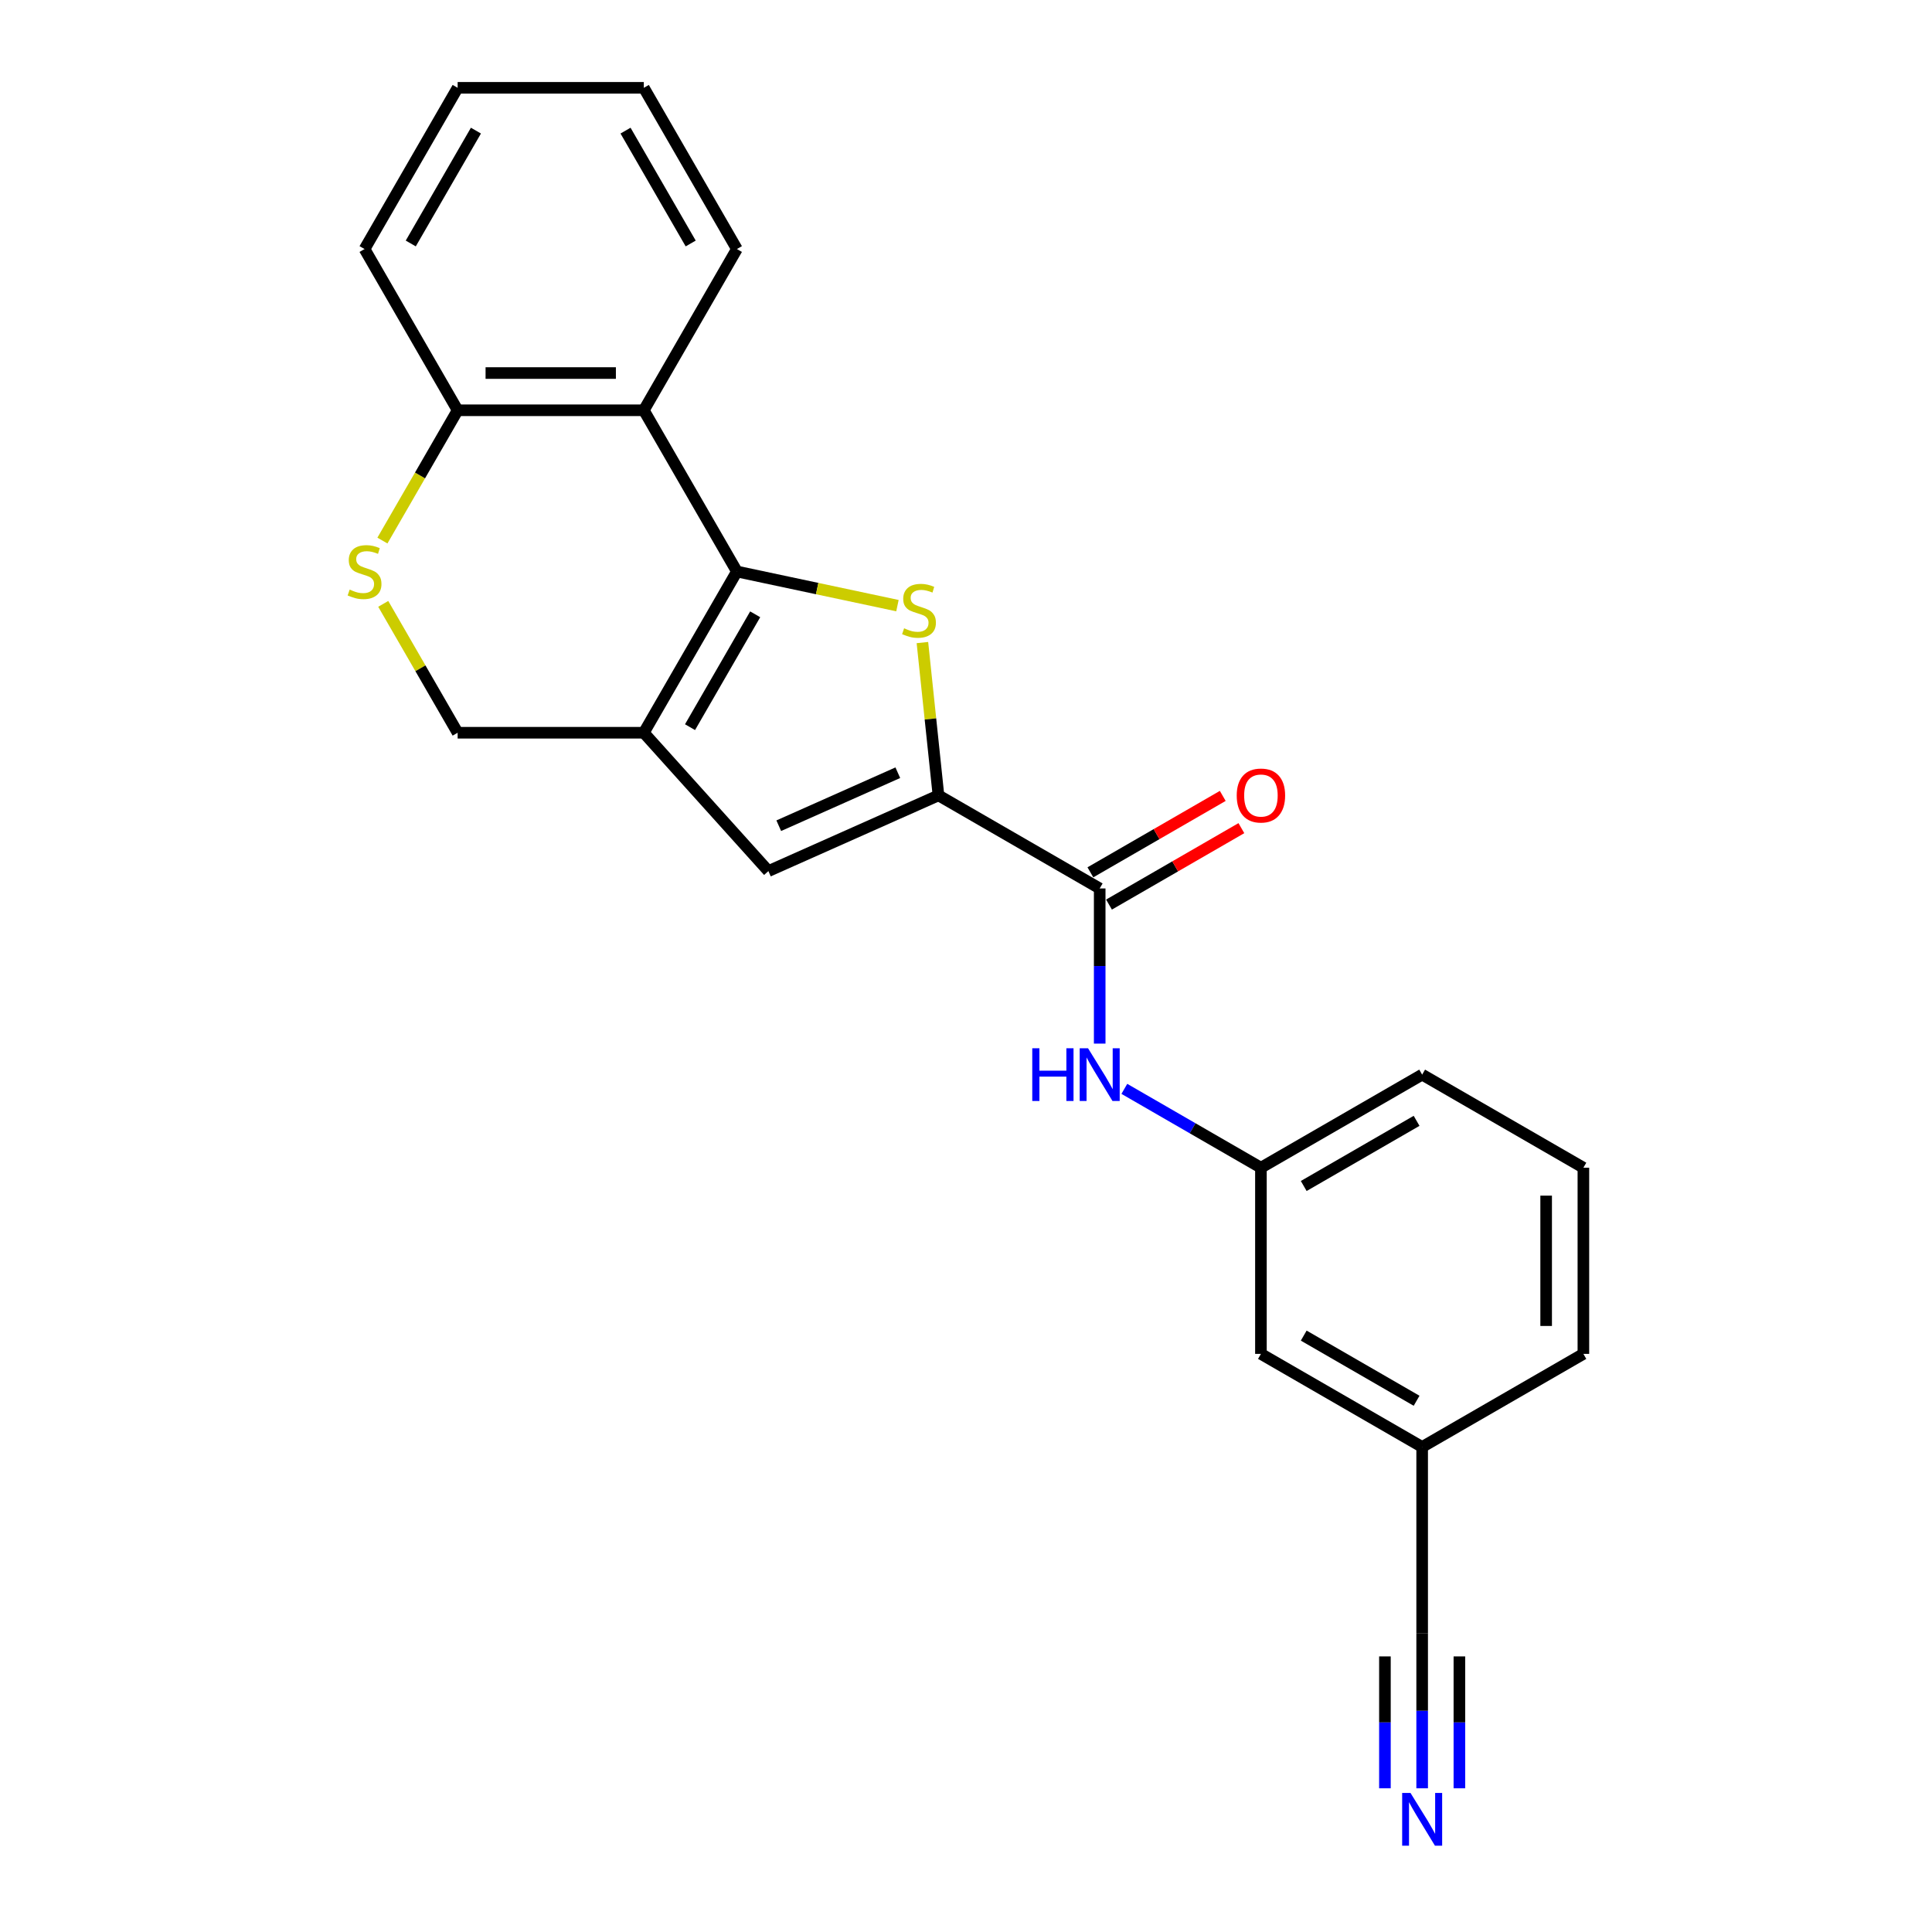 <?xml version='1.0' encoding='iso-8859-1'?>
<svg version='1.1' baseProfile='full'
              xmlns='http://www.w3.org/2000/svg'
                      xmlns:rdkit='http://www.rdkit.org/xml'
                      xmlns:xlink='http://www.w3.org/1999/xlink'
                  xml:space='preserve'
width='1000px' height='1000px' viewBox='0 0 1000 1000'>
<!-- END OF HEADER -->
<rect style='opacity:1.0;fill:#FFFFFF;stroke:none' width='1000' height='1000' x='0' y='0'> </rect>
<path class='bond-0' d='M 381.419,295.812 L 422.968,304.643' style='fill:none;fill-rule:evenodd;stroke:#000000;stroke-width:6px;stroke-linecap:butt;stroke-linejoin:miter;stroke-opacity:1' />
<path class='bond-0' d='M 422.968,304.643 L 464.517,313.475' style='fill:none;fill-rule:evenodd;stroke:#CCCC00;stroke-width:6px;stroke-linecap:butt;stroke-linejoin:miter;stroke-opacity:1' />
<path class='bond-1' d='M 381.419,295.812 L 333.238,379.264' style='fill:none;fill-rule:evenodd;stroke:#000000;stroke-width:6px;stroke-linecap:butt;stroke-linejoin:miter;stroke-opacity:1' />
<path class='bond-1' d='M 390.883,317.966 L 357.156,376.383' style='fill:none;fill-rule:evenodd;stroke:#000000;stroke-width:6px;stroke-linecap:butt;stroke-linejoin:miter;stroke-opacity:1' />
<path class='bond-4' d='M 381.419,295.812 L 333.238,212.359' style='fill:none;fill-rule:evenodd;stroke:#000000;stroke-width:6px;stroke-linecap:butt;stroke-linejoin:miter;stroke-opacity:1' />
<path class='bond-2' d='M 477.437,332.594 L 481.593,372.138' style='fill:none;fill-rule:evenodd;stroke:#CCCC00;stroke-width:6px;stroke-linecap:butt;stroke-linejoin:miter;stroke-opacity:1' />
<path class='bond-2' d='M 481.593,372.138 L 485.749,411.681' style='fill:none;fill-rule:evenodd;stroke:#000000;stroke-width:6px;stroke-linecap:butt;stroke-linejoin:miter;stroke-opacity:1' />
<path class='bond-3' d='M 333.238,379.264 L 397.717,450.875' style='fill:none;fill-rule:evenodd;stroke:#000000;stroke-width:6px;stroke-linecap:butt;stroke-linejoin:miter;stroke-opacity:1' />
<path class='bond-9' d='M 333.238,379.264 L 236.876,379.264' style='fill:none;fill-rule:evenodd;stroke:#000000;stroke-width:6px;stroke-linecap:butt;stroke-linejoin:miter;stroke-opacity:1' />
<path class='bond-5' d='M 485.749,411.681 L 569.201,459.863' style='fill:none;fill-rule:evenodd;stroke:#000000;stroke-width:6px;stroke-linecap:butt;stroke-linejoin:miter;stroke-opacity:1' />
<path class='bond-24' d='M 485.749,411.681 L 397.717,450.875' style='fill:none;fill-rule:evenodd;stroke:#000000;stroke-width:6px;stroke-linecap:butt;stroke-linejoin:miter;stroke-opacity:1' />
<path class='bond-24' d='M 464.705,399.954 L 403.083,427.39' style='fill:none;fill-rule:evenodd;stroke:#000000;stroke-width:6px;stroke-linecap:butt;stroke-linejoin:miter;stroke-opacity:1' />
<path class='bond-10' d='M 333.238,212.359 L 236.876,212.359' style='fill:none;fill-rule:evenodd;stroke:#000000;stroke-width:6px;stroke-linecap:butt;stroke-linejoin:miter;stroke-opacity:1' />
<path class='bond-10' d='M 318.784,193.087 L 251.33,193.087' style='fill:none;fill-rule:evenodd;stroke:#000000;stroke-width:6px;stroke-linecap:butt;stroke-linejoin:miter;stroke-opacity:1' />
<path class='bond-16' d='M 333.238,212.359 L 381.419,128.907' style='fill:none;fill-rule:evenodd;stroke:#000000;stroke-width:6px;stroke-linecap:butt;stroke-linejoin:miter;stroke-opacity:1' />
<path class='bond-7' d='M 569.201,459.863 L 569.201,500.017' style='fill:none;fill-rule:evenodd;stroke:#000000;stroke-width:6px;stroke-linecap:butt;stroke-linejoin:miter;stroke-opacity:1' />
<path class='bond-7' d='M 569.201,500.017 L 569.201,540.171' style='fill:none;fill-rule:evenodd;stroke:#0000FF;stroke-width:6px;stroke-linecap:butt;stroke-linejoin:miter;stroke-opacity:1' />
<path class='bond-12' d='M 574.019,468.208 L 608.278,448.429' style='fill:none;fill-rule:evenodd;stroke:#000000;stroke-width:6px;stroke-linecap:butt;stroke-linejoin:miter;stroke-opacity:1' />
<path class='bond-12' d='M 608.278,448.429 L 642.536,428.65' style='fill:none;fill-rule:evenodd;stroke:#FF0000;stroke-width:6px;stroke-linecap:butt;stroke-linejoin:miter;stroke-opacity:1' />
<path class='bond-12' d='M 564.383,451.517 L 598.641,431.738' style='fill:none;fill-rule:evenodd;stroke:#000000;stroke-width:6px;stroke-linecap:butt;stroke-linejoin:miter;stroke-opacity:1' />
<path class='bond-12' d='M 598.641,431.738 L 632.899,411.959' style='fill:none;fill-rule:evenodd;stroke:#FF0000;stroke-width:6px;stroke-linecap:butt;stroke-linejoin:miter;stroke-opacity:1' />
<path class='bond-6' d='M 197.941,279.796 L 217.408,246.078' style='fill:none;fill-rule:evenodd;stroke:#CCCC00;stroke-width:6px;stroke-linecap:butt;stroke-linejoin:miter;stroke-opacity:1' />
<path class='bond-6' d='M 217.408,246.078 L 236.876,212.359' style='fill:none;fill-rule:evenodd;stroke:#000000;stroke-width:6px;stroke-linecap:butt;stroke-linejoin:miter;stroke-opacity:1' />
<path class='bond-23' d='M 198.364,312.56 L 217.62,345.912' style='fill:none;fill-rule:evenodd;stroke:#CCCC00;stroke-width:6px;stroke-linecap:butt;stroke-linejoin:miter;stroke-opacity:1' />
<path class='bond-23' d='M 217.62,345.912 L 236.876,379.264' style='fill:none;fill-rule:evenodd;stroke:#000000;stroke-width:6px;stroke-linecap:butt;stroke-linejoin:miter;stroke-opacity:1' />
<path class='bond-13' d='M 581.96,563.591 L 617.307,583.999' style='fill:none;fill-rule:evenodd;stroke:#0000FF;stroke-width:6px;stroke-linecap:butt;stroke-linejoin:miter;stroke-opacity:1' />
<path class='bond-13' d='M 617.307,583.999 L 652.654,604.406' style='fill:none;fill-rule:evenodd;stroke:#000000;stroke-width:6px;stroke-linecap:butt;stroke-linejoin:miter;stroke-opacity:1' />
<path class='bond-8' d='M 736.106,925.621 L 736.106,885.467' style='fill:none;fill-rule:evenodd;stroke:#0000FF;stroke-width:6px;stroke-linecap:butt;stroke-linejoin:miter;stroke-opacity:1' />
<path class='bond-8' d='M 736.106,885.467 L 736.106,845.313' style='fill:none;fill-rule:evenodd;stroke:#000000;stroke-width:6px;stroke-linecap:butt;stroke-linejoin:miter;stroke-opacity:1' />
<path class='bond-8' d='M 755.379,925.621 L 755.379,891.49' style='fill:none;fill-rule:evenodd;stroke:#0000FF;stroke-width:6px;stroke-linecap:butt;stroke-linejoin:miter;stroke-opacity:1' />
<path class='bond-8' d='M 755.379,891.49 L 755.379,857.359' style='fill:none;fill-rule:evenodd;stroke:#000000;stroke-width:6px;stroke-linecap:butt;stroke-linejoin:miter;stroke-opacity:1' />
<path class='bond-8' d='M 716.834,925.621 L 716.834,891.49' style='fill:none;fill-rule:evenodd;stroke:#0000FF;stroke-width:6px;stroke-linecap:butt;stroke-linejoin:miter;stroke-opacity:1' />
<path class='bond-8' d='M 716.834,891.49 L 716.834,857.359' style='fill:none;fill-rule:evenodd;stroke:#000000;stroke-width:6px;stroke-linecap:butt;stroke-linejoin:miter;stroke-opacity:1' />
<path class='bond-19' d='M 236.876,212.359 L 188.694,128.907' style='fill:none;fill-rule:evenodd;stroke:#000000;stroke-width:6px;stroke-linecap:butt;stroke-linejoin:miter;stroke-opacity:1' />
<path class='bond-11' d='M 736.106,845.313 L 736.106,748.95' style='fill:none;fill-rule:evenodd;stroke:#000000;stroke-width:6px;stroke-linecap:butt;stroke-linejoin:miter;stroke-opacity:1' />
<path class='bond-15' d='M 652.654,604.406 L 652.654,700.769' style='fill:none;fill-rule:evenodd;stroke:#000000;stroke-width:6px;stroke-linecap:butt;stroke-linejoin:miter;stroke-opacity:1' />
<path class='bond-18' d='M 652.654,604.406 L 736.106,556.225' style='fill:none;fill-rule:evenodd;stroke:#000000;stroke-width:6px;stroke-linecap:butt;stroke-linejoin:miter;stroke-opacity:1' />
<path class='bond-18' d='M 674.808,613.87 L 733.224,580.143' style='fill:none;fill-rule:evenodd;stroke:#000000;stroke-width:6px;stroke-linecap:butt;stroke-linejoin:miter;stroke-opacity:1' />
<path class='bond-14' d='M 736.106,748.95 L 652.654,700.769' style='fill:none;fill-rule:evenodd;stroke:#000000;stroke-width:6px;stroke-linecap:butt;stroke-linejoin:miter;stroke-opacity:1' />
<path class='bond-14' d='M 733.224,725.033 L 674.808,691.306' style='fill:none;fill-rule:evenodd;stroke:#000000;stroke-width:6px;stroke-linecap:butt;stroke-linejoin:miter;stroke-opacity:1' />
<path class='bond-26' d='M 736.106,748.95 L 819.559,700.769' style='fill:none;fill-rule:evenodd;stroke:#000000;stroke-width:6px;stroke-linecap:butt;stroke-linejoin:miter;stroke-opacity:1' />
<path class='bond-21' d='M 381.419,128.907 L 333.238,45.455' style='fill:none;fill-rule:evenodd;stroke:#000000;stroke-width:6px;stroke-linecap:butt;stroke-linejoin:miter;stroke-opacity:1' />
<path class='bond-21' d='M 357.502,126.025 L 323.775,67.609' style='fill:none;fill-rule:evenodd;stroke:#000000;stroke-width:6px;stroke-linecap:butt;stroke-linejoin:miter;stroke-opacity:1' />
<path class='bond-17' d='M 819.559,604.406 L 736.106,556.225' style='fill:none;fill-rule:evenodd;stroke:#000000;stroke-width:6px;stroke-linecap:butt;stroke-linejoin:miter;stroke-opacity:1' />
<path class='bond-20' d='M 819.559,604.406 L 819.559,700.769' style='fill:none;fill-rule:evenodd;stroke:#000000;stroke-width:6px;stroke-linecap:butt;stroke-linejoin:miter;stroke-opacity:1' />
<path class='bond-20' d='M 800.286,618.861 L 800.286,686.315' style='fill:none;fill-rule:evenodd;stroke:#000000;stroke-width:6px;stroke-linecap:butt;stroke-linejoin:miter;stroke-opacity:1' />
<path class='bond-25' d='M 188.694,128.907 L 236.876,45.455' style='fill:none;fill-rule:evenodd;stroke:#000000;stroke-width:6px;stroke-linecap:butt;stroke-linejoin:miter;stroke-opacity:1' />
<path class='bond-25' d='M 212.612,126.025 L 246.339,67.609' style='fill:none;fill-rule:evenodd;stroke:#000000;stroke-width:6px;stroke-linecap:butt;stroke-linejoin:miter;stroke-opacity:1' />
<path class='bond-22' d='M 333.238,45.455 L 236.876,45.455' style='fill:none;fill-rule:evenodd;stroke:#000000;stroke-width:6px;stroke-linecap:butt;stroke-linejoin:miter;stroke-opacity:1' />
<path  class='atom-1' d='M 467.967 325.213
Q 468.276 325.329, 469.548 325.868
Q 470.82 326.408, 472.207 326.755
Q 473.633 327.063, 475.021 327.063
Q 477.604 327.063, 479.107 325.83
Q 480.61 324.558, 480.61 322.361
Q 480.61 320.858, 479.839 319.932
Q 479.107 319.007, 477.95 318.506
Q 476.794 318.005, 474.867 317.427
Q 472.438 316.695, 470.974 316.001
Q 469.548 315.307, 468.507 313.842
Q 467.505 312.378, 467.505 309.911
Q 467.505 306.48, 469.817 304.36
Q 472.169 302.24, 476.794 302.24
Q 479.955 302.24, 483.539 303.744
L 482.653 306.711
Q 479.377 305.362, 476.91 305.362
Q 474.25 305.362, 472.785 306.48
Q 471.321 307.559, 471.359 309.448
Q 471.359 310.913, 472.092 311.799
Q 472.862 312.686, 473.942 313.187
Q 475.06 313.688, 476.91 314.266
Q 479.377 315.037, 480.841 315.808
Q 482.306 316.579, 483.347 318.159
Q 484.426 319.701, 484.426 322.361
Q 484.426 326.138, 481.882 328.181
Q 479.377 330.185, 475.175 330.185
Q 472.747 330.185, 470.897 329.646
Q 469.085 329.145, 466.927 328.258
L 467.967 325.213
' fill='#CCCC00'/>
<path  class='atom-7' d='M 180.985 305.178
Q 181.294 305.294, 182.566 305.833
Q 183.838 306.373, 185.225 306.72
Q 186.652 307.028, 188.039 307.028
Q 190.622 307.028, 192.125 305.795
Q 193.628 304.523, 193.628 302.326
Q 193.628 300.823, 192.857 299.898
Q 192.125 298.972, 190.969 298.471
Q 189.812 297.97, 187.885 297.392
Q 185.457 296.66, 183.992 295.966
Q 182.566 295.272, 181.525 293.807
Q 180.523 292.343, 180.523 289.876
Q 180.523 286.445, 182.836 284.325
Q 185.187 282.205, 189.812 282.205
Q 192.973 282.205, 196.558 283.709
L 195.671 286.677
Q 192.395 285.328, 189.928 285.328
Q 187.268 285.328, 185.804 286.445
Q 184.339 287.525, 184.377 289.413
Q 184.377 290.878, 185.11 291.765
Q 185.881 292.651, 186.96 293.152
Q 188.078 293.653, 189.928 294.231
Q 192.395 295.002, 193.859 295.773
Q 195.324 296.544, 196.365 298.124
Q 197.444 299.666, 197.444 302.326
Q 197.444 306.103, 194.9 308.146
Q 192.395 310.151, 188.193 310.151
Q 185.765 310.151, 183.915 309.611
Q 182.103 309.11, 179.945 308.223
L 180.985 305.178
' fill='#CCCC00'/>
<path  class='atom-8' d='M 534.299 542.58
L 537.999 542.58
L 537.999 554.182
L 551.952 554.182
L 551.952 542.58
L 555.653 542.58
L 555.653 569.87
L 551.952 569.87
L 551.952 557.266
L 537.999 557.266
L 537.999 569.87
L 534.299 569.87
L 534.299 542.58
' fill='#0000FF'/>
<path  class='atom-8' d='M 563.169 542.58
L 572.111 557.035
Q 572.998 558.461, 574.424 561.043
Q 575.85 563.626, 575.927 563.78
L 575.927 542.58
L 579.551 542.58
L 579.551 569.87
L 575.812 569.87
L 566.214 554.067
Q 565.096 552.216, 563.901 550.096
Q 562.745 547.976, 562.398 547.321
L 562.398 569.87
L 558.852 569.87
L 558.852 542.58
L 563.169 542.58
' fill='#0000FF'/>
<path  class='atom-9' d='M 730.074 928.03
L 739.016 942.485
Q 739.903 943.911, 741.329 946.493
Q 742.755 949.076, 742.832 949.23
L 742.832 928.03
L 746.455 928.03
L 746.455 955.32
L 742.717 955.32
L 733.119 939.517
Q 732.001 937.667, 730.806 935.547
Q 729.65 933.427, 729.303 932.771
L 729.303 955.32
L 725.757 955.32
L 725.757 928.03
L 730.074 928.03
' fill='#0000FF'/>
<path  class='atom-13' d='M 640.127 411.758
Q 640.127 405.206, 643.364 401.544
Q 646.602 397.882, 652.654 397.882
Q 658.705 397.882, 661.943 401.544
Q 665.181 405.206, 665.181 411.758
Q 665.181 418.388, 661.905 422.166
Q 658.628 425.904, 652.654 425.904
Q 646.641 425.904, 643.364 422.166
Q 640.127 418.427, 640.127 411.758
M 652.654 422.821
Q 656.817 422.821, 659.052 420.046
Q 661.326 417.232, 661.326 411.758
Q 661.326 406.401, 659.052 403.702
Q 656.817 400.966, 652.654 400.966
Q 648.491 400.966, 646.217 403.664
Q 643.981 406.362, 643.981 411.758
Q 643.981 417.27, 646.217 420.046
Q 648.491 422.821, 652.654 422.821
' fill='#FF0000'/>
</svg>
